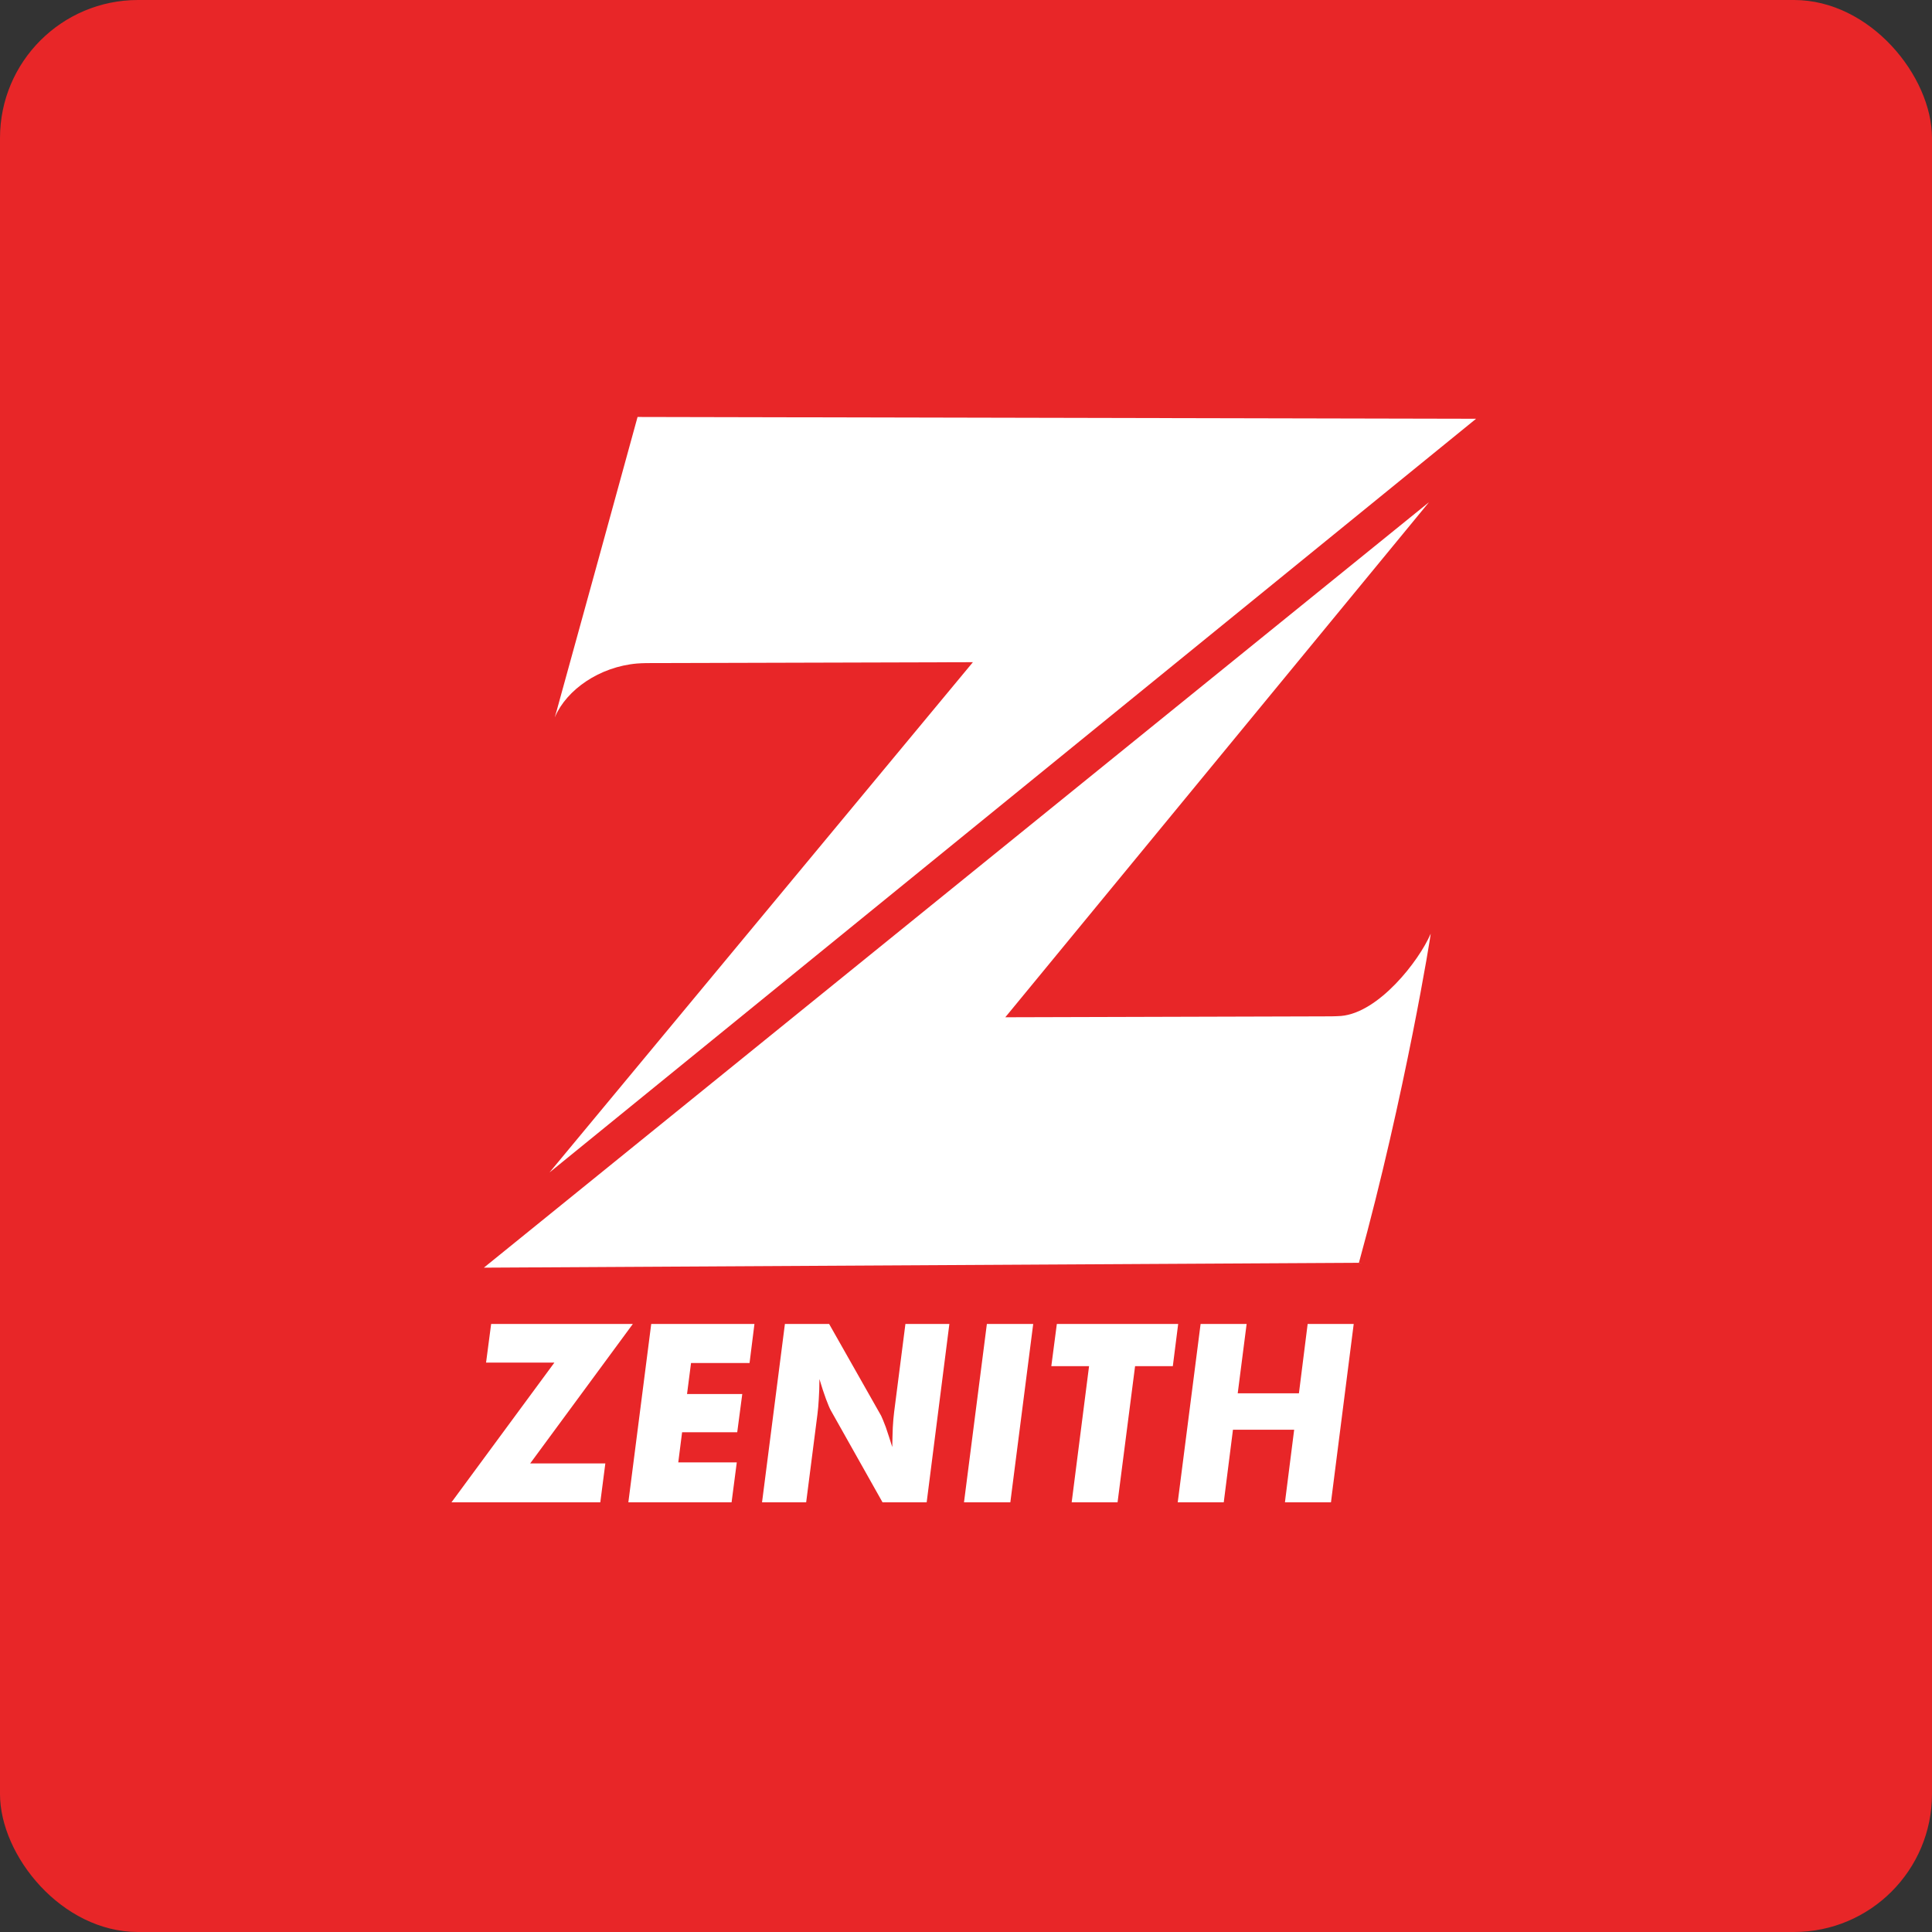 <svg width="56" height="56" viewBox="0 0 56 56" fill="none" xmlns="http://www.w3.org/2000/svg">
<rect x="0" y="0" width="56" height="56" fill="#333333" stroke="none"/>
<rect width="56" height="56" rx="4" fill="#E82628"/>
<g clip-path="url(#clip0_10204_3317)">
<path d="M16.087 20.778C16.062 20.842 16.125 20.644 16.143 20.575L16.216 20.308C16.973 17.571 17.727 14.829 18.48 12.086L42.785 12.138L15.927 33.985L28.2 19.194L18.979 19.219C18.812 19.219 18.639 19.219 18.467 19.232C17.374 19.327 16.427 19.99 16.087 20.778Z" fill="white"/>
<path d="M41.468 27.067C41.493 27.002 40.732 31.725 39.389 36.602L14.025 36.744L41.42 14.557L29.139 29.486L38.36 29.46C38.532 29.46 38.704 29.46 38.872 29.448C39.965 29.353 41.128 27.855 41.468 27.067Z" fill="white"/>
<path d="M17.4 43.546H13.086L16.07 39.495H14.089L14.236 38.376H18.343L15.368 42.418H17.546L17.4 43.546ZM18.213 43.546H21.205L21.356 42.388H19.66L19.771 41.514H21.369L21.515 40.407H19.914L20.03 39.508H21.726L21.868 38.376H18.876L18.213 43.546ZM22.088 43.546L22.751 38.376H24.033L25.54 41.036C25.565 41.088 25.613 41.2 25.674 41.363C25.729 41.527 25.794 41.72 25.863 41.944C25.866 41.733 25.872 41.544 25.878 41.376C25.888 41.208 25.9 41.057 25.917 40.928L26.244 38.376H27.518L26.86 43.546H25.581L24.079 40.877C24.048 40.821 24.002 40.713 23.941 40.55C23.881 40.386 23.816 40.192 23.752 39.973C23.752 40.188 23.743 40.382 23.733 40.55C23.724 40.713 23.711 40.864 23.694 40.993L23.367 43.546H22.088ZM27.942 43.546L28.605 38.376H29.948L29.285 43.546H27.942ZM31.063 43.546L31.567 39.598H30.473L30.633 38.376H34.15L33.995 39.598H32.901L32.393 43.546H31.063ZM34.137 43.546H35.471L35.738 41.441H37.512L37.245 43.546H38.579L39.238 38.376H37.903L37.65 40.386H35.876L36.134 38.376H34.8L34.137 43.546Z" fill="white"/>
</g>
<defs>
<clipPath id="clip0_10204_3317">
<rect width="29.871" height="31.632" fill="white" transform="translate(13 12)"/>
</clipPath>
</defs>
</svg>

